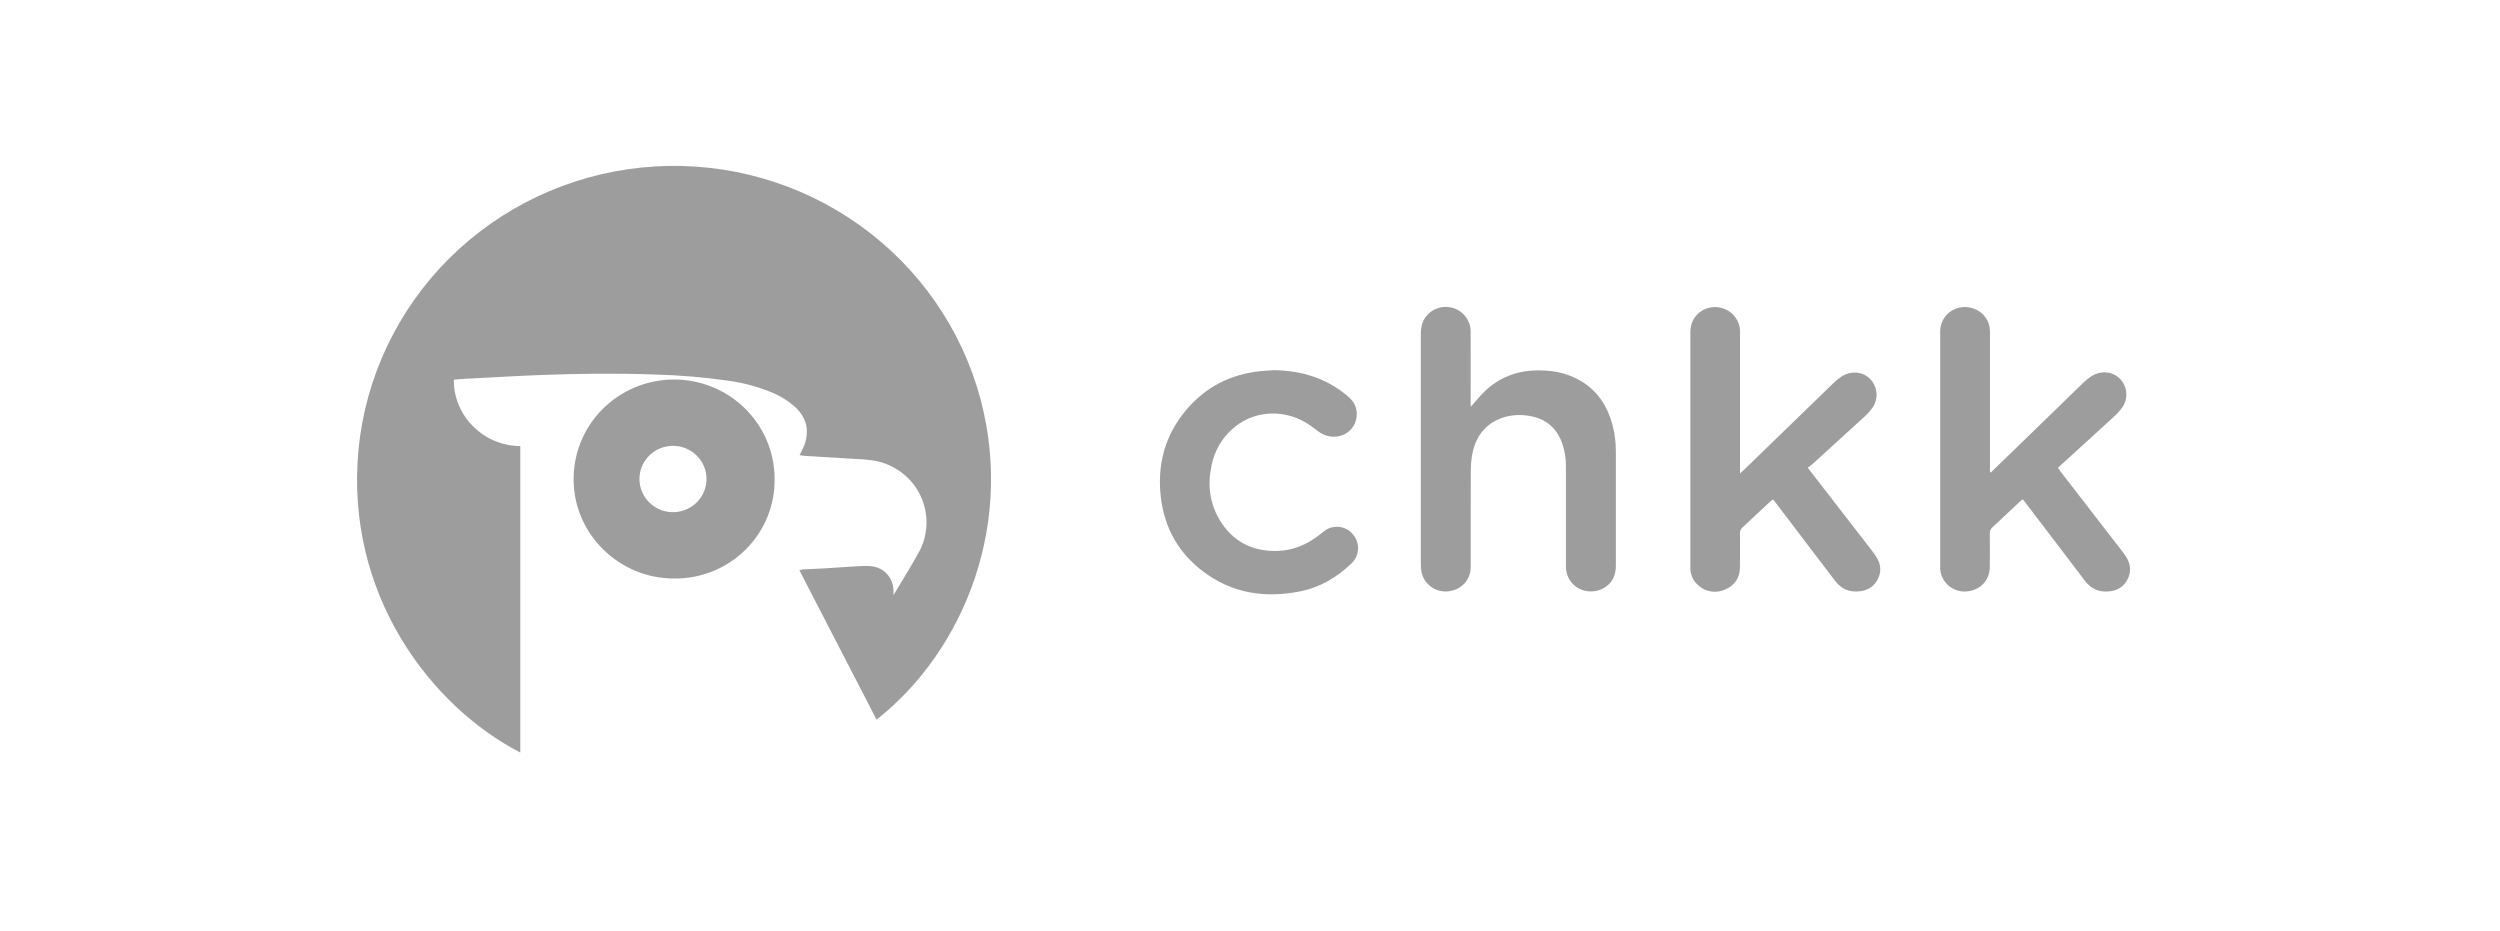 <svg width="196" height="73" viewBox="0 0 196 73" fill="none" xmlns="http://www.w3.org/2000/svg">
<rect width="196" height="73" fill=""/>
<g clip-path="url(#clip0_4385_1257)">
<path d="M62.671 44.709C62.758 44.68 62.848 44.658 62.939 44.643C63.48 44.615 64.022 44.596 64.563 44.565C65.104 44.534 65.665 44.488 66.218 44.458C66.848 44.422 67.481 44.355 68.112 44.375C69.505 44.417 70.187 45.604 70.032 46.653C70.082 46.59 70.13 46.523 70.173 46.455C70.792 45.415 71.431 44.386 72.02 43.331C72.4 42.651 72.611 41.892 72.636 41.115C72.662 40.339 72.501 39.568 72.168 38.865C71.834 38.162 71.337 37.547 70.717 37.071C70.097 36.594 69.372 36.27 68.6 36.124C68.065 36.042 67.525 35.993 66.984 35.977C65.698 35.895 64.413 35.823 63.127 35.744C62.996 35.735 62.864 35.709 62.688 35.684L62.907 35.235C63.165 34.747 63.285 34.199 63.253 33.65C63.194 32.951 62.847 32.382 62.337 31.907C61.764 31.398 61.103 30.996 60.386 30.718C59.328 30.295 58.221 30.002 57.09 29.846C55.189 29.575 53.273 29.413 51.353 29.363C48.415 29.255 45.478 29.289 42.541 29.395C40.374 29.474 38.209 29.61 36.041 29.722C35.9 29.73 35.758 29.753 35.58 29.772C35.573 30.453 35.705 31.128 35.967 31.757C36.229 32.386 36.617 32.956 37.106 33.434C37.587 33.919 38.16 34.304 38.792 34.568C39.424 34.831 40.103 34.969 40.789 34.972V59C33.767 55.366 27.03 46.581 28.107 35.238C28.656 29.586 31.166 24.297 35.21 20.268C39.253 16.239 44.582 13.719 50.292 13.135C56.001 12.551 61.739 13.94 66.53 17.065C71.322 20.19 74.873 24.859 76.579 30.28C79.851 40.78 75.565 51.055 68.722 56.418L62.671 44.709Z" fill="#9D9D9D"/>
<path d="M52.862 45.355C48.563 45.371 45.02 41.901 44.972 37.686C44.953 36.659 45.14 35.639 45.522 34.683C45.904 33.728 46.472 32.856 47.196 32.119C47.919 31.382 48.783 30.793 49.737 30.387C50.691 29.981 51.717 29.766 52.755 29.754C53.794 29.742 54.825 29.933 55.788 30.316C56.752 30.699 57.63 31.267 58.371 31.987C59.112 32.707 59.701 33.565 60.106 34.511C60.51 35.457 60.722 36.473 60.728 37.501C60.748 38.531 60.559 39.555 60.171 40.512C59.784 41.469 59.207 42.34 58.473 43.072C57.74 43.804 56.865 44.384 55.902 44.776C54.938 45.168 53.904 45.365 52.862 45.355ZM50.133 37.541C50.131 38.055 50.282 38.559 50.569 38.988C50.856 39.417 51.265 39.752 51.745 39.951C52.224 40.15 52.753 40.204 53.263 40.106C53.773 40.008 54.243 39.762 54.612 39.4C54.981 39.038 55.234 38.575 55.337 38.072C55.441 37.568 55.391 37.044 55.194 36.568C54.997 36.092 54.662 35.685 54.23 35.398C53.799 35.11 53.292 34.956 52.772 34.954C52.427 34.952 52.085 35.018 51.765 35.147C51.446 35.276 51.156 35.467 50.911 35.707C50.666 35.947 50.471 36.233 50.337 36.547C50.204 36.862 50.135 37.2 50.133 37.541Z" fill="#9D9D9D"/>
<path d="M115.305 31.898C115.659 31.497 115.948 31.139 116.268 30.814C117.642 29.416 119.339 28.913 121.267 29.064C122.24 29.12 123.185 29.412 124.018 29.913C125.301 30.714 126.042 31.894 126.421 33.318C126.598 34.001 126.687 34.703 126.683 35.408C126.689 38.39 126.689 41.372 126.683 44.354C126.683 45.114 126.401 45.736 125.714 46.115C124.454 46.814 122.77 46.019 122.769 44.411C122.769 41.819 122.769 39.226 122.769 36.634C122.784 35.996 122.685 35.361 122.478 34.757C122.002 33.451 121.065 32.728 119.664 32.573C119.047 32.493 118.419 32.55 117.827 32.741C116.497 33.193 115.741 34.153 115.452 35.479C115.354 35.961 115.307 36.451 115.31 36.941C115.296 39.445 115.31 41.947 115.303 44.45C115.31 44.868 115.176 45.276 114.922 45.609C114.668 45.942 114.308 46.181 113.9 46.288C113.629 46.371 113.343 46.393 113.062 46.353C112.782 46.314 112.513 46.214 112.276 46.06C112.039 45.906 111.839 45.702 111.691 45.463C111.543 45.224 111.45 44.956 111.418 44.677C111.4 44.521 111.391 44.365 111.393 44.209C111.393 38.207 111.393 32.207 111.393 26.206C111.388 25.916 111.428 25.628 111.51 25.349C111.661 24.925 111.958 24.566 112.348 24.335C112.738 24.104 113.198 24.015 113.647 24.084C114.097 24.152 114.508 24.374 114.81 24.711C115.111 25.048 115.284 25.479 115.299 25.928C115.307 27.772 115.299 29.616 115.299 31.459L115.305 31.898Z" fill="#9D9D9D"/>
<path d="M141.732 36.663C141.821 36.786 141.874 36.867 141.937 36.943L146.676 43.062C146.817 43.25 146.958 43.437 147.091 43.634C147.493 44.253 147.531 44.902 147.149 45.534C146.768 46.166 146.142 46.392 145.414 46.372C144.752 46.353 144.255 46.04 143.868 45.534L142.483 43.717L139.206 39.403C139.145 39.323 139.08 39.246 139.005 39.153C138.939 39.195 138.876 39.242 138.816 39.292C138.077 39.983 137.343 40.679 136.6 41.365C136.537 41.419 136.487 41.487 136.455 41.563C136.422 41.639 136.408 41.721 136.412 41.803C136.419 42.696 136.423 43.591 136.412 44.484C136.402 45.289 136.018 45.882 135.281 46.203C134.943 46.367 134.564 46.428 134.19 46.379C133.817 46.329 133.468 46.17 133.186 45.924C132.987 45.764 132.826 45.565 132.712 45.339C132.598 45.113 132.534 44.865 132.524 44.612C132.524 44.501 132.524 44.389 132.524 44.277C132.524 38.244 132.524 32.211 132.524 26.178C132.517 25.933 132.543 25.688 132.602 25.45C132.728 25.01 133.011 24.63 133.399 24.381C133.787 24.131 134.253 24.03 134.71 24.094C135.163 24.148 135.582 24.359 135.894 24.688C136.205 25.017 136.39 25.444 136.415 25.895C136.415 26.018 136.415 26.141 136.415 26.264V37.111C136.556 36.993 136.624 36.932 136.697 36.865C139.053 34.581 141.408 32.297 143.763 30.015C143.955 29.826 144.165 29.656 144.392 29.509C145.142 29.038 146.06 29.132 146.629 29.722C146.915 30.021 147.088 30.408 147.118 30.818C147.149 31.229 147.035 31.637 146.796 31.974C146.612 32.228 146.401 32.463 146.167 32.673C144.785 33.943 143.398 35.208 142.005 36.468C141.918 36.526 141.826 36.591 141.732 36.663Z" fill="#9D9D9D"/>
<path d="M156.079 37.042C156.521 36.614 156.965 36.188 157.407 35.758C159.386 33.84 161.361 31.922 163.331 30.006C163.525 29.817 163.736 29.648 163.962 29.5C164.704 29.023 165.633 29.11 166.202 29.691C166.491 29.987 166.667 30.373 166.7 30.784C166.734 31.194 166.623 31.603 166.385 31.942C166.196 32.206 165.977 32.448 165.734 32.664C164.369 33.922 162.995 35.165 161.624 36.414C161.534 36.497 161.445 36.581 161.342 36.68C161.402 36.768 161.456 36.851 161.515 36.929C163.094 38.971 164.672 41.013 166.251 43.053C166.402 43.247 166.555 43.443 166.686 43.651C167.079 44.273 167.11 44.919 166.727 45.549C166.344 46.179 165.738 46.388 165.019 46.375C164.359 46.36 163.856 46.055 163.464 45.546C163.11 45.084 162.758 44.62 162.404 44.148L158.804 39.418C158.737 39.332 158.662 39.248 158.582 39.139C158.5 39.207 158.431 39.259 158.367 39.318C157.645 39.994 156.928 40.676 156.202 41.346C156.135 41.403 156.081 41.475 156.047 41.555C156.012 41.636 155.996 41.724 156.001 41.811C156.01 42.682 156.01 43.553 156.001 44.425C155.991 45.513 155.258 46.283 154.164 46.371C153.911 46.39 153.656 46.359 153.414 46.279C153.173 46.2 152.95 46.073 152.759 45.908C152.568 45.742 152.412 45.54 152.301 45.313C152.189 45.087 152.125 44.841 152.111 44.59C152.111 44.512 152.111 44.434 152.111 44.355C152.111 38.267 152.111 32.178 152.111 26.09C152.098 25.833 152.136 25.576 152.224 25.334C152.311 25.092 152.446 24.869 152.621 24.679C152.886 24.398 153.229 24.203 153.606 24.117C153.984 24.03 154.379 24.058 154.741 24.195C155.106 24.322 155.423 24.556 155.65 24.866C155.877 25.176 156.004 25.547 156.013 25.93C156.02 26.108 156.013 26.287 156.013 26.466V37.014L156.079 37.042Z" fill="#9D9D9D"/>
<path d="M99.866 29.023C102.057 29.047 104.03 29.659 105.703 31.096C106.284 31.596 106.505 32.228 106.3 32.966C105.962 34.189 104.449 34.636 103.386 33.845C103.071 33.611 102.761 33.364 102.425 33.162C100.489 31.997 98.123 32.217 96.532 33.707C95.754 34.435 95.22 35.38 95 36.416C94.659 37.935 94.811 39.406 95.615 40.749C96.611 42.426 98.126 43.227 100.092 43.197C101.364 43.177 102.462 42.695 103.447 41.93C103.588 41.82 103.729 41.7 103.871 41.599C104.209 41.358 104.63 41.255 105.043 41.315C105.456 41.373 105.83 41.589 106.086 41.915C106.355 42.237 106.491 42.647 106.469 43.064C106.446 43.48 106.266 43.874 105.964 44.165C104.824 45.25 103.517 46.042 101.956 46.358C99.175 46.917 96.574 46.526 94.288 44.776C92.384 43.332 91.299 41.375 91.013 39.012C90.703 36.448 91.327 34.119 93.009 32.129C94.518 30.338 96.475 29.344 98.819 29.097C99.166 29.059 99.517 29.047 99.866 29.023Z" fill="#9D9D9D"/>
</g>
<defs>
<clipPath id="clip0_4385_1257">
<rect width="139" height="46" fill="white" transform="translate(28 13)"/>
</clipPath>
</defs>
</svg>
